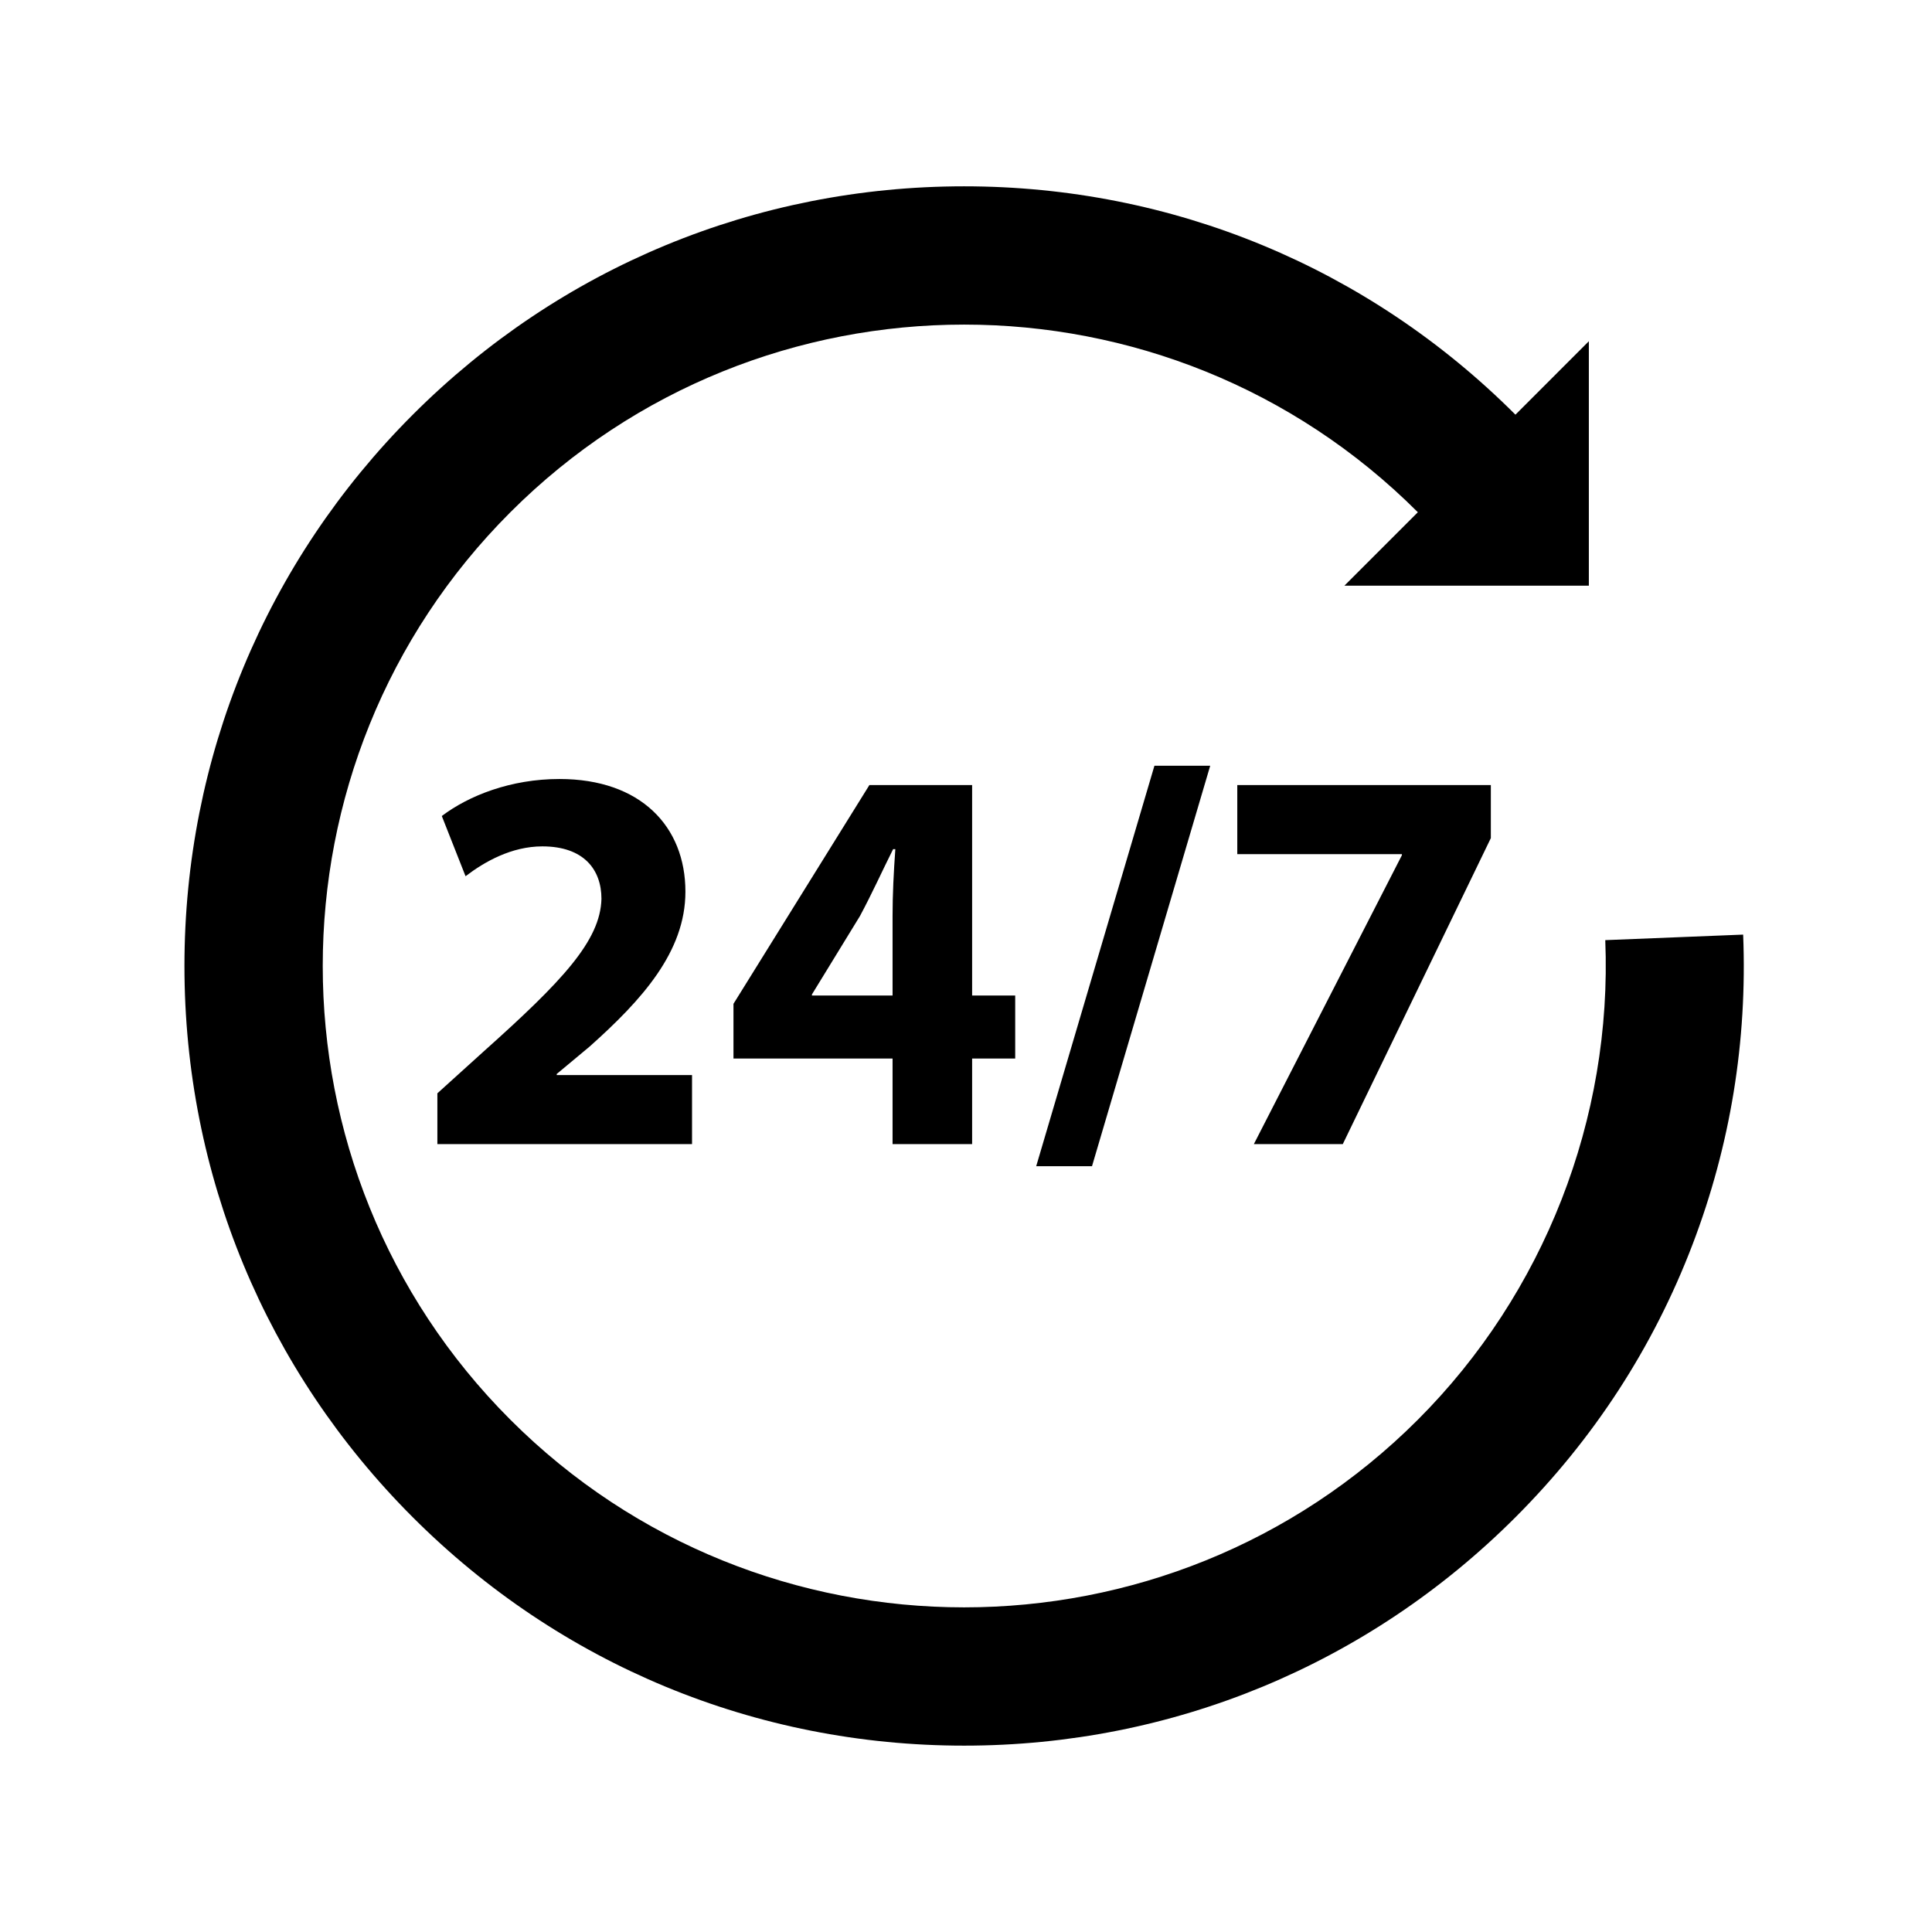 <svg version="1.0" preserveAspectRatio="xMidYMid meet" height="500" viewBox="0 0 375 375" zoomAndPan="magnify" width="500" xmlns:xlink="http://www.w3.org/1999/xlink" xmlns="http://www.w3.org/2000/svg"><defs><clipPath id="5e6e96251a"><path clip-rule="nonzero" d="M 35.781 36.16 L 339 36.16 L 339 339 L 35.781 339 Z M 35.781 36.16"></path></clipPath></defs><path fill-rule="nonzero" fill-opacity="1" d="M 93.902 204.062 L 84.895 212.211 L 84.895 222.074 L 134.324 222.074 L 134.324 208.672 L 108.059 208.672 L 108.059 208.457 L 114.488 203.098 C 124.57 194.09 133.039 184.762 133.039 173.074 C 133.039 160.422 124.355 151.203 108.594 151.203 C 99.156 151.203 91.008 154.418 85.754 158.387 L 90.363 170.074 C 94.012 167.285 99.266 164.281 105.27 164.281 C 113.312 164.281 116.742 168.785 116.742 174.469 C 116.527 182.617 109.129 190.445 93.902 204.062" fill="#000000"></path><path fill-rule="nonzero" fill-opacity="1" d="M 157.594 193.234 L 157.594 193.02 L 166.922 177.793 C 169.281 173.395 171.102 169.32 173.355 164.816 L 173.785 164.816 C 173.461 169.32 173.246 173.613 173.246 177.793 L 173.246 193.234 Z M 188.688 222.074 L 188.688 205.457 L 197.051 205.457 L 197.051 193.234 L 188.688 193.234 L 188.688 152.383 L 168.746 152.383 L 142.367 194.84 L 142.367 205.457 L 173.246 205.457 L 173.246 222.074 L 188.688 222.074" fill="#000000"></path><path fill-rule="nonzero" fill-opacity="1" d="M 211.957 226.363 L 234.902 148.629 L 224.074 148.629 L 201.125 226.363 L 211.957 226.363" fill="#000000"></path><path fill-rule="nonzero" fill-opacity="1" d="M 243.371 222.074 L 260.633 222.074 L 289.371 162.676 L 289.371 152.383 L 240.156 152.383 L 240.156 165.785 L 272.109 165.785 L 272.109 165.996 L 243.371 222.074" fill="#000000"></path><g clip-path="url(#5e6e96251a)"><path fill-rule="nonzero" fill-opacity="1" d="M 338.344 181.406 L 311.582 182.48 C 312.969 217.129 299.711 251.059 275.203 275.566 C 226.641 324.129 147.625 324.129 99.062 275.566 C 50.504 227.004 50.504 147.988 99.062 99.426 C 147.625 50.863 226.641 50.863 275.203 99.426 L 260.953 113.676 L 308.395 113.676 L 308.395 66.234 L 294.145 80.488 C 265.559 51.902 227.555 36.164 187.133 36.164 C 146.711 36.164 108.707 51.902 80.125 80.488 C 51.539 109.07 35.801 147.074 35.801 187.496 C 35.801 227.918 51.539 265.922 80.125 294.504 C 108.707 323.09 146.711 338.828 187.133 338.828 C 227.555 338.828 265.559 323.09 294.145 294.504 C 309.344 279.305 320.91 261.492 328.52 241.559 C 335.867 222.312 339.172 202.07 338.344 181.406" fill="#000000"></path></g></svg>